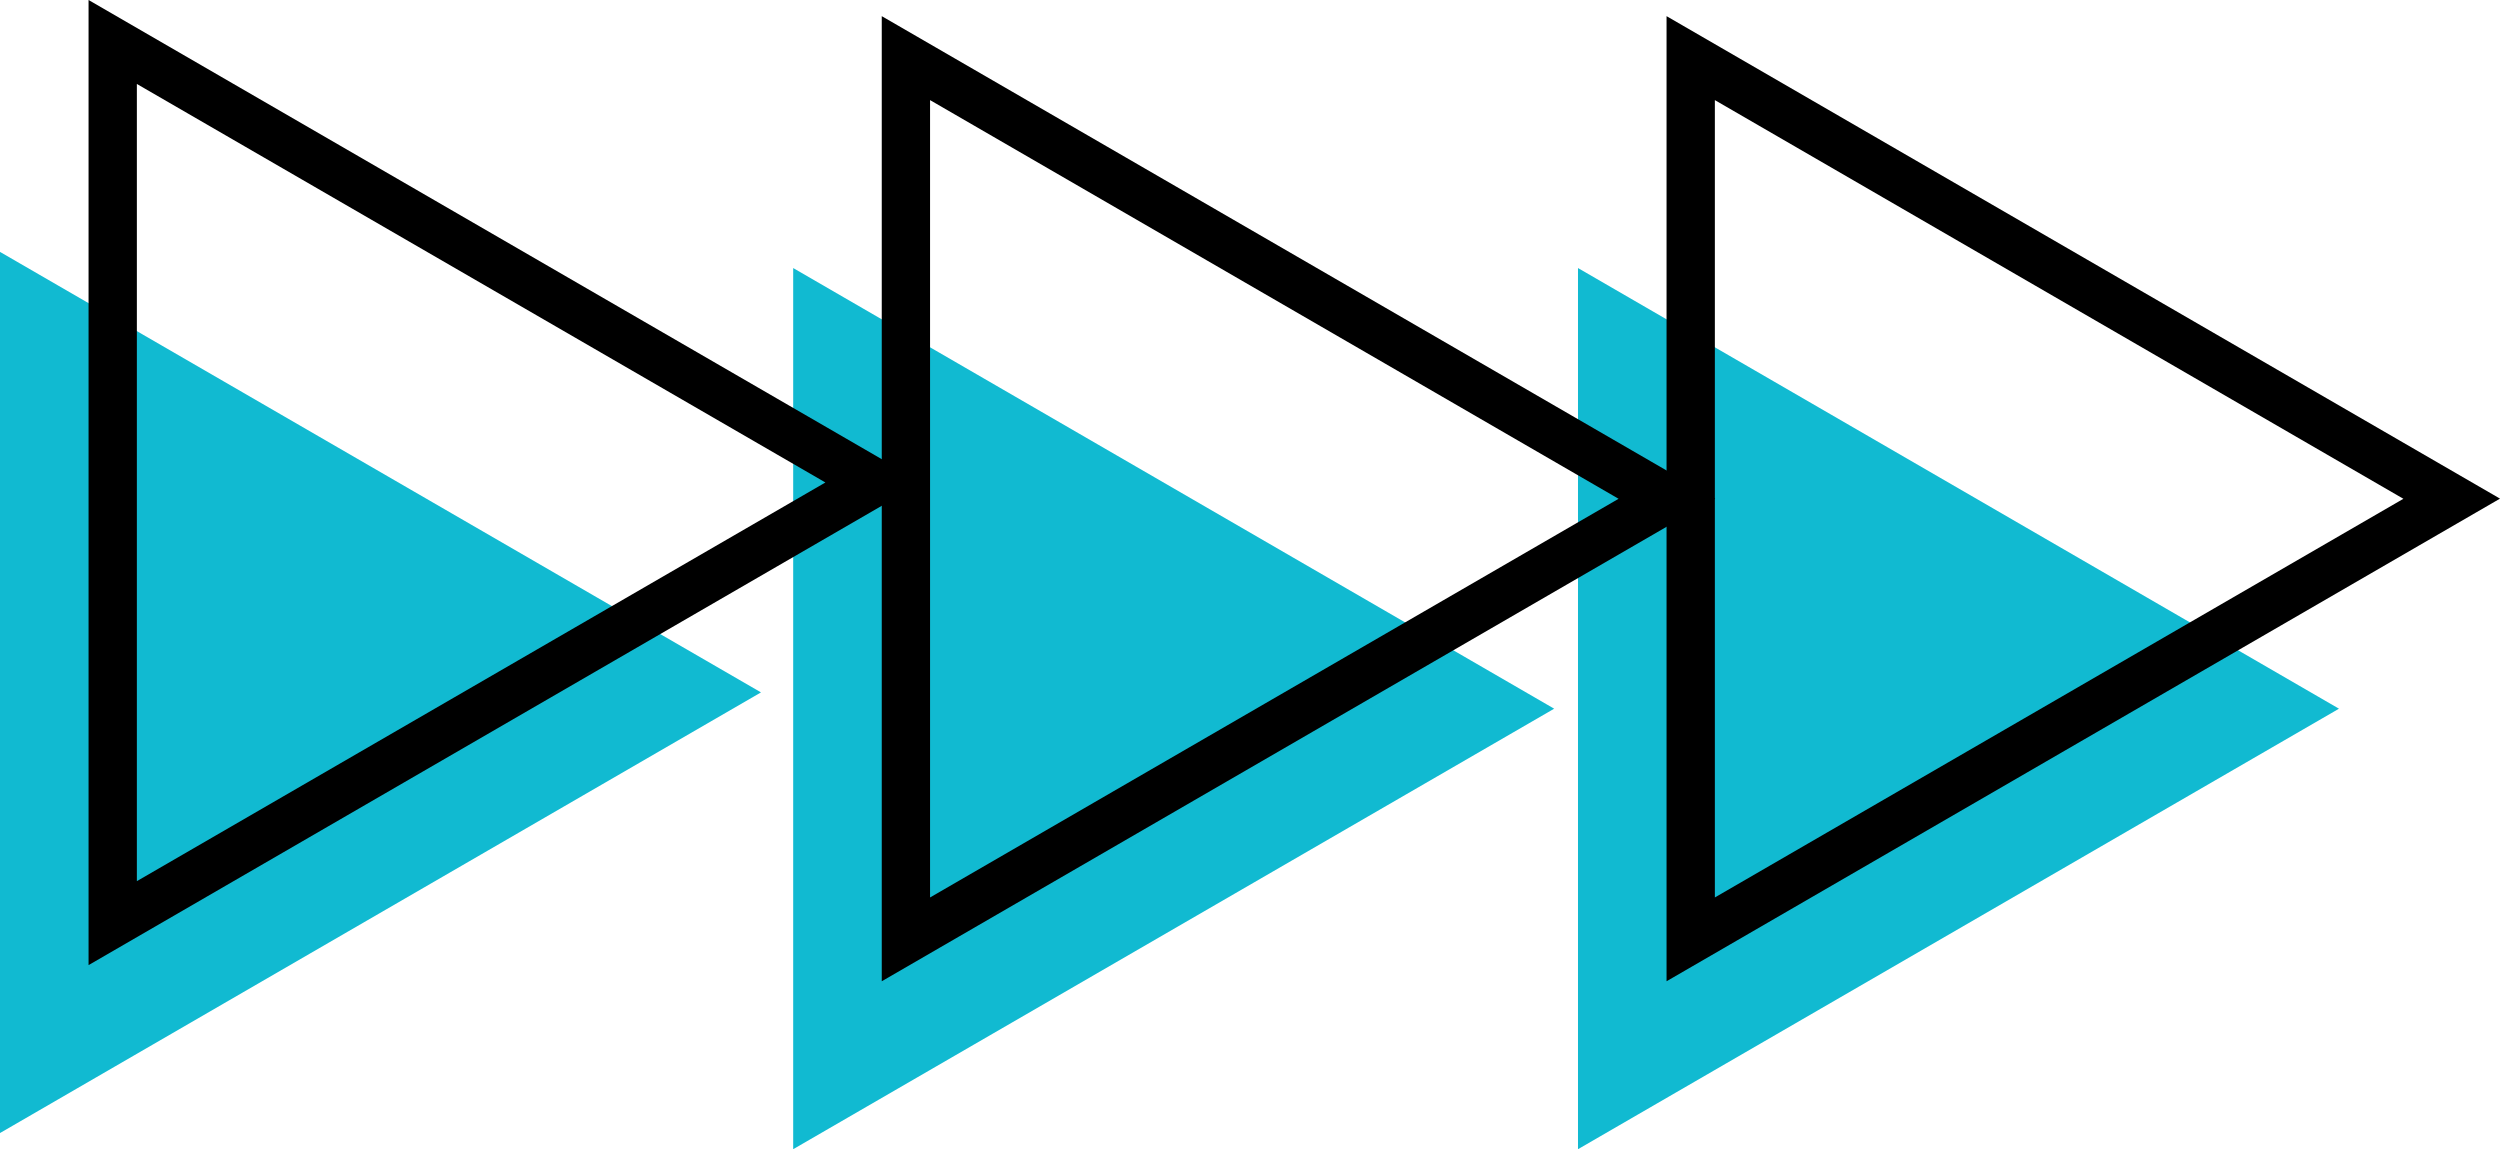 <?xml version="1.0" encoding="UTF-8" standalone="no"?><svg xmlns="http://www.w3.org/2000/svg" xmlns:xlink="http://www.w3.org/1999/xlink" fill="none" height="114" preserveAspectRatio="xMidYMid meet" style="fill: none" version="1" viewBox="0.0 0.0 248.0 114.0" width="248" zoomAndPan="magnify"><g id="change1_1"><path d="M75.489 68.685L0 112.398V24.988L75.489 68.685Z" fill="#11bad1"/></g><g id="change1_2"><path d="M154.173 70.303L78.684 114V26.59L154.173 70.303Z" fill="#11bad1"/></g><g id="change1_3"><path d="M232.026 70.303L156.537 114V26.59L232.026 70.303Z" fill="#11bad1"/></g><g id="change2_1"><path d="M8.785 95.74V0L91.463 47.862L8.785 95.74ZM13.577 8.329V87.41L81.879 47.862L13.577 8.329Z" fill="#000000"/></g><g id="change2_2"><path d="M87.47 97.341V1.602L170.147 49.464L87.47 97.341ZM92.262 9.931V89.028L160.563 49.48L92.262 9.931Z" fill="#000000"/></g><g id="change2_3"><path d="M165.322 97.341V1.602L248 49.464L165.322 97.341ZM170.114 9.931V89.028L238.416 49.48L170.114 9.931Z" fill="#000000"/></g></svg>